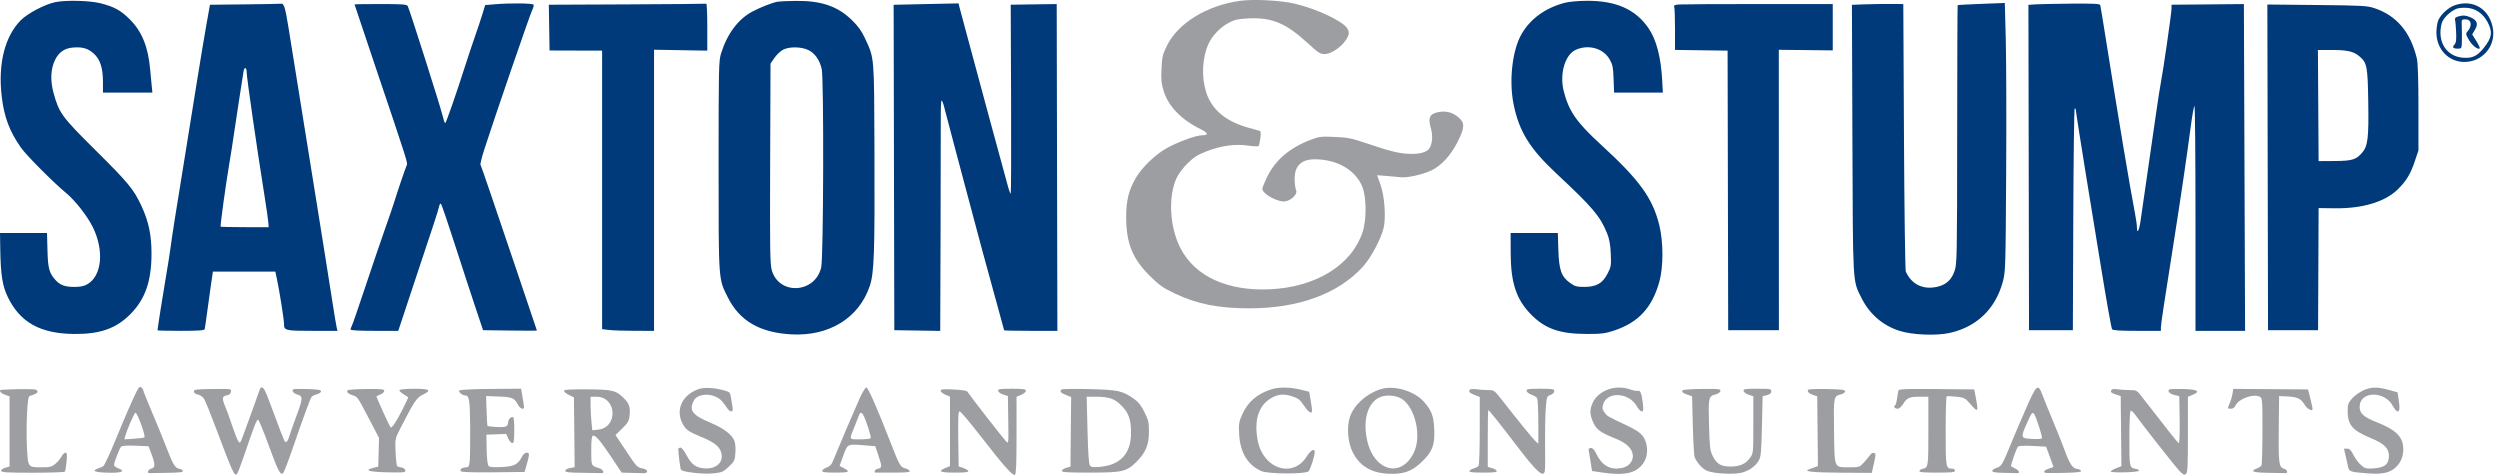 <svg width="252" height="48" viewBox="0 0 252 48" fill="none" xmlns="http://www.w3.org/2000/svg">
<path fill-rule="evenodd" clip-rule="evenodd" d="M5.583 0.214C4.558 0.416 2.787 1.344 2.096 2.041C0.484 3.668 -0.21 6.43 0.171 9.706C0.414 11.802 0.964 13.261 2.127 14.902C2.68 15.683 5.401 18.412 6.687 19.477C7.598 20.232 8.811 21.789 9.364 22.913C10.509 25.245 10.272 27.787 8.83 28.637C8.474 28.847 8.124 28.921 7.479 28.921C6.551 28.921 6.063 28.741 5.597 28.229C4.96 27.529 4.833 27.061 4.785 25.231L4.739 23.486H2.369H0L0.028 25.164C0.069 27.714 0.247 28.831 0.789 29.947C2.025 32.491 4.043 33.622 7.426 33.663C10.05 33.696 11.688 33.126 13.132 31.677C14.635 30.169 15.272 28.35 15.272 25.566C15.272 23.68 14.983 22.315 14.252 20.744C13.476 19.076 12.94 18.427 9.584 15.1C6.249 11.794 5.95 11.387 5.405 9.398C5.053 8.116 5.101 6.967 5.543 6.053C5.919 5.277 6.478 4.877 7.302 4.798C8.279 4.704 8.861 4.866 9.446 5.395C10.104 5.99 10.378 6.838 10.378 8.282V9.331H12.87H15.362L15.29 8.626C15.251 8.239 15.184 7.529 15.142 7.05C14.94 4.737 14.315 3.183 13.096 1.964C12.175 1.043 11.532 0.688 10.144 0.333C9.062 0.056 6.697 -0.006 5.583 0.214ZM78.406 0.167C77.867 0.259 76.656 0.732 75.827 1.173C74.407 1.929 73.303 3.406 72.687 5.373C72.449 6.132 72.435 6.779 72.435 16.711C72.435 28.451 72.409 28.077 73.369 29.985C74.558 32.344 76.578 33.522 79.748 33.703C83.568 33.92 86.599 32.051 87.678 28.812C88.114 27.505 88.184 25.495 88.146 15.302C88.11 5.492 88.146 5.929 87.196 3.872C86.855 3.135 86.503 2.641 85.886 2.038C84.44 0.625 82.782 0.058 80.191 0.091C79.394 0.101 78.59 0.135 78.406 0.167ZM157.705 0.288C155.752 0.812 154.274 1.884 153.377 3.427C152.436 5.045 152.085 8.171 152.577 10.547C153.141 13.272 154.213 14.998 156.893 17.499C160.542 20.904 161.29 21.785 161.98 23.485C162.222 24.081 162.323 24.625 162.365 25.566C162.42 26.761 162.399 26.887 162.043 27.579C161.535 28.565 160.923 28.916 159.704 28.919C158.927 28.92 158.749 28.87 158.25 28.509C157.378 27.877 157.144 27.209 157.081 25.172L157.029 23.486H154.65H152.27L152.277 25.499C152.286 28.473 152.82 30.121 154.263 31.631C155.687 33.12 157.187 33.659 159.919 33.662C161.435 33.664 161.799 33.619 162.702 33.32C165.143 32.51 166.519 31.032 167.256 28.425C167.678 26.933 167.677 24.378 167.254 22.681C166.571 19.943 165.263 18.143 161.353 14.56C158.919 12.329 158.143 11.213 157.627 9.199C157.184 7.467 157.745 5.518 158.828 5.026C160.099 4.449 161.589 4.855 162.233 5.954C162.552 6.498 162.604 6.75 162.649 7.954L162.7 9.331H165.158H167.616L167.549 8.09C167.424 5.757 166.958 3.986 166.168 2.838C164.856 0.932 162.893 0.064 159.931 0.081C159.071 0.087 158.131 0.174 157.705 0.288ZM24.66 0.441L21.164 0.479L20.811 2.456C20.616 3.544 20.181 6.154 19.845 8.257C19.509 10.361 19.023 13.38 18.766 14.966C17.559 22.417 17.357 23.697 17.22 24.761C17.139 25.389 16.921 26.777 16.735 27.847C16.448 29.5 15.879 33.118 15.879 33.294C15.879 33.324 16.938 33.349 18.232 33.349C19.999 33.349 20.596 33.307 20.631 33.181C20.657 33.089 20.778 32.258 20.9 31.336C21.022 30.413 21.198 29.145 21.292 28.518L21.462 27.378H24.608H27.754L27.912 28.116C28.172 29.329 28.626 32.194 28.626 32.625C28.626 33.321 28.734 33.349 31.485 33.349H34.022L33.939 33.017C33.893 32.834 33.708 31.733 33.528 30.568C33.348 29.404 33.016 27.304 32.792 25.902C32.567 24.5 32.234 22.416 32.052 21.273C31.369 16.987 29.596 5.955 29.076 2.756C28.738 0.672 28.616 0.304 28.291 0.374C28.217 0.39 26.583 0.421 24.66 0.441ZM35.738 0.447C35.738 0.468 36.709 3.366 37.898 6.887C41.153 16.536 41.117 16.421 40.99 16.68C40.873 16.92 40.029 19.404 39.704 20.468C39.602 20.8 39.178 22.037 38.76 23.218C38.343 24.399 37.46 26.995 36.798 28.988C36.137 30.98 35.537 32.715 35.465 32.843C35.394 32.972 35.335 33.138 35.335 33.212C35.335 33.299 36.204 33.349 37.739 33.349H40.144L41.758 28.485C42.645 25.809 43.553 23.077 43.775 22.413C43.997 21.749 44.215 21.031 44.26 20.817C44.305 20.596 44.389 20.481 44.454 20.549C44.518 20.615 45.153 22.48 45.866 24.694C46.579 26.908 47.507 29.746 47.928 31L48.693 33.282L51.407 33.318C52.899 33.338 54.12 33.337 54.12 33.316C54.12 33.295 53.27 30.773 52.231 27.712C51.192 24.65 49.929 20.924 49.424 19.433C48.919 17.941 48.474 16.668 48.434 16.603C48.394 16.538 48.563 15.857 48.809 15.088C49.808 11.98 53.431 1.437 53.639 1.034C53.762 0.796 53.826 0.543 53.782 0.471C53.691 0.323 51.451 0.298 49.924 0.427L48.908 0.513L48.613 1.467C48.451 1.991 48.117 2.994 47.87 3.695C47.624 4.396 47.201 5.664 46.93 6.513C45.989 9.462 44.96 12.417 44.874 12.417C44.827 12.417 44.708 12.071 44.61 11.649C44.407 10.777 41.273 0.918 41.1 0.609C41.007 0.441 40.557 0.408 38.363 0.408C36.92 0.408 35.738 0.425 35.738 0.447ZM63.207 0.442L55.321 0.477L55.358 2.783L55.394 5.089L58.044 5.097L60.694 5.104L60.694 19.141L60.694 33.177L61.399 33.262C61.786 33.308 62.964 33.347 64.015 33.347L65.927 33.349V19.181V5.013L68.611 5.059L71.295 5.104V2.723C71.294 1.413 71.249 0.356 71.194 0.373C71.139 0.391 67.544 0.422 63.207 0.442ZM91.924 0.441L90.078 0.483L90.112 16.882L90.146 33.282L92.461 33.318L94.775 33.355L94.809 23.456C94.828 18.012 94.837 12.788 94.83 11.847C94.822 10.906 94.86 10.136 94.914 10.136C94.968 10.136 95.082 10.423 95.168 10.773C95.254 11.124 95.687 12.769 96.131 14.43C96.575 16.09 97.153 18.264 97.415 19.26C98.354 22.833 99.77 28.063 100.622 31.113C100.949 32.282 101.216 33.263 101.216 33.294C101.216 33.324 102.424 33.349 103.9 33.349H106.584L106.55 16.879L106.516 0.41L105.711 0.42C105.268 0.425 104.225 0.44 103.393 0.452L101.88 0.475L101.917 10.002C101.937 15.241 101.921 19.528 101.881 19.528C101.841 19.528 101.736 19.272 101.648 18.958C101.354 17.916 100.248 13.852 99.739 11.947C98.869 8.694 97.883 5.041 97.33 3.024C97.037 1.954 96.758 0.913 96.711 0.71L96.625 0.341L95.197 0.37C94.412 0.387 92.939 0.418 91.924 0.441ZM169.266 0.45C168.811 0.483 168.702 0.536 168.763 0.696C168.806 0.808 168.841 1.829 168.841 2.966V5.032L171.491 5.068L174.141 5.104L174.172 19.193L174.202 33.282H176.757H179.312L179.308 19.15L179.305 5.019L182.023 5.049L184.741 5.079V2.743V0.408H177.295C173.199 0.408 169.586 0.427 169.266 0.45ZM187.922 0.439L186.674 0.485L186.722 13.999C186.775 28.895 186.737 28.224 187.623 30.009C188.444 31.664 189.781 32.819 191.497 33.358C192.79 33.763 195.177 33.859 196.52 33.561C199.25 32.953 201.126 31.156 201.874 28.431C202.155 27.407 202.164 27.104 202.221 17.516C202.253 12.091 202.236 5.999 202.182 3.977L202.086 0.3L199.73 0.389C198.434 0.438 197.355 0.497 197.332 0.52C197.308 0.543 197.286 6.414 197.283 13.567C197.276 25.945 197.263 26.608 197.023 27.311C196.713 28.216 196.151 28.72 195.235 28.917C193.82 29.22 192.683 28.66 192.107 27.378C192.04 27.228 191.957 21.192 191.92 13.759L191.853 0.408L190.511 0.4C189.773 0.396 188.608 0.413 187.922 0.439ZM205.203 0.439L204.465 0.487L204.495 16.884L204.525 33.282H206.735H208.944L208.986 22.111C209.009 15.968 209.073 10.941 209.128 10.941C209.183 10.941 209.229 10.956 209.229 10.975C209.233 11.146 209.855 15.141 210.279 17.717C210.571 19.488 211.251 23.654 211.79 26.975C212.328 30.296 212.825 33.089 212.894 33.181C212.985 33.304 213.654 33.349 215.417 33.349H217.816V33.014C217.816 32.705 218.173 30.344 219.163 24.09C219.755 20.353 220.478 15.44 220.806 12.92C220.966 11.684 221.145 10.673 221.201 10.673C221.258 10.673 221.305 15.775 221.305 22.011V33.349H223.804H226.304L226.244 16.878L226.184 0.408L225.69 0.415C225.418 0.418 223.777 0.434 222.043 0.448L218.89 0.475V0.871C218.89 1.303 218.034 7.24 217.815 8.324C217.74 8.693 217.533 10.022 217.354 11.276C217.175 12.531 216.905 14.403 216.753 15.436C216.506 17.119 216.212 19.157 215.77 22.245C215.624 23.267 215.401 23.661 215.401 22.897C215.401 22.684 215.315 22.065 215.21 21.522C214.687 18.81 213.558 12.052 212.242 3.762C211.973 2.065 211.73 0.601 211.702 0.509C211.664 0.38 210.983 0.347 208.797 0.366C207.226 0.38 205.609 0.413 205.203 0.439ZM247.419 0.538C246.788 0.763 246.028 1.461 245.776 2.047C245.674 2.285 245.591 2.837 245.591 3.273C245.591 4.958 246.813 6.245 248.413 6.245C250.18 6.245 251.531 4.722 251.301 2.99C251.031 0.948 249.313 -0.137 247.419 0.538ZM228.583 16.868L228.617 33.282H231.14H233.662L233.689 27.127L233.716 20.973L235.335 20.995C238.122 21.034 240.4 20.354 241.679 19.104C242.549 18.253 242.967 17.571 243.394 16.308L243.779 15.168V10.874C243.779 7.989 243.726 6.356 243.618 5.896C242.991 3.249 241.587 1.577 239.366 0.831C238.611 0.577 238.154 0.551 233.548 0.505L228.549 0.455L228.583 16.868ZM247.621 0.881C246.96 1.16 246.27 1.831 246.132 2.328C245.627 4.147 246.573 5.693 248.266 5.816C249.21 5.884 249.679 5.669 250.336 4.867C251.191 3.824 251.283 3.211 250.738 2.21C250.263 1.337 249.534 0.844 248.636 0.789C248.253 0.765 247.796 0.807 247.621 0.881ZM247.738 1.674C247.532 1.735 247.426 1.847 247.465 1.963C247.499 2.067 247.549 2.625 247.576 3.203C247.614 4.024 247.578 4.306 247.413 4.489C247.153 4.776 247.259 4.903 247.76 4.903C248.132 4.903 248.141 4.885 248.157 4.131C248.166 3.707 248.16 3.043 248.145 2.655C248.116 1.957 248.118 1.951 248.516 1.951C249.13 1.951 249.232 2.595 248.712 3.187C248.531 3.393 248.548 3.479 248.872 4.033C249.204 4.598 249.784 5.048 249.957 4.875C249.997 4.835 249.842 4.503 249.614 4.135L249.199 3.468L249.483 2.985C249.833 2.393 249.691 2.025 249.006 1.738C248.515 1.533 248.259 1.52 247.738 1.674ZM78.946 5.004C78.69 5.133 78.297 5.5 78.074 5.82L77.668 6.402L77.631 16.475C77.599 25.157 77.622 26.645 77.798 27.248C78.536 29.788 82.167 29.574 82.777 26.954C83.011 25.951 83.057 7.985 82.829 6.954C82.627 6.045 82.116 5.332 81.45 5.029C80.731 4.703 79.567 4.691 78.946 5.004ZM233.681 10.639L233.716 16.241L235.326 16.231C237.104 16.22 237.513 16.094 238.118 15.375C238.681 14.707 238.778 13.884 238.72 10.27C238.663 6.649 238.599 6.327 237.809 5.662C237.234 5.178 236.612 5.039 235.023 5.038L233.646 5.037L233.681 10.639ZM24.547 7.214C24.511 7.456 24.296 8.831 24.071 10.27C23.846 11.709 23.599 13.339 23.524 13.893C23.448 14.446 23.262 15.624 23.111 16.509C22.77 18.505 22.181 22.789 22.241 22.848C22.265 22.872 23.364 22.895 24.684 22.898L27.083 22.905L27.044 22.391C27.022 22.108 26.855 20.941 26.672 19.797C25.895 14.933 24.869 7.839 24.869 7.328C24.869 6.77 24.628 6.684 24.547 7.214Z" fill="#003A7A"/>
<path d="M117.631 4.597C118.753 2.326 121.636 0.556 124.973 0.087C126.338 -0.105 129.078 0.034 130.498 0.367C132.664 0.875 135.254 2.078 135.771 2.815C136.048 3.211 136.017 3.515 135.642 4.067C135.148 4.794 134.145 5.452 133.531 5.452C133.078 5.452 132.883 5.326 131.792 4.325C129.623 2.335 128.215 1.748 125.866 1.853C124.897 1.896 124.487 1.979 123.971 2.238C123.053 2.697 122.189 3.581 121.801 4.457C121.181 5.859 121.093 7.747 121.575 9.276C122.138 11.06 123.563 12.25 125.904 12.892C126.384 13.023 126.858 13.154 126.957 13.183C127.094 13.223 127.115 13.404 127.044 13.939C126.993 14.326 126.911 14.681 126.864 14.727C126.816 14.774 126.325 14.748 125.774 14.671C124.481 14.489 123.09 14.684 121.614 15.254C120.737 15.592 120.356 15.834 119.72 16.456C119.249 16.917 118.789 17.53 118.594 17.956C117.722 19.86 117.907 22.955 119.02 25.073C120.482 27.856 123.702 29.336 127.917 29.164C132.611 28.971 136.23 26.756 137.352 23.388C137.758 22.169 137.747 19.899 137.331 18.846C136.661 17.153 134.793 16.064 132.546 16.056C131.555 16.052 130.94 16.385 130.649 17.084C130.446 17.568 130.452 18.605 130.661 19.223C130.785 19.587 130.186 20.176 129.576 20.291C128.851 20.427 127.246 19.557 127.246 19.028C127.246 18.92 127.453 18.402 127.705 17.878C128.541 16.141 129.972 14.911 132.106 14.095C132.968 13.766 133.156 13.743 134.538 13.802C135.875 13.858 136.234 13.932 137.9 14.495C140.297 15.305 141.19 15.511 142.314 15.513C143.275 15.515 143.918 15.29 144.131 14.877C144.399 14.357 144.433 13.614 144.222 12.887C143.923 11.86 144.112 11.47 144.989 11.3C145.787 11.146 146.479 11.339 147.071 11.881C147.662 12.422 147.638 12.861 146.944 14.264C146.254 15.655 145.262 16.733 144.239 17.201C143.339 17.613 141.833 17.942 141.201 17.865C140.942 17.833 140.299 17.775 139.772 17.735L138.813 17.663L139.159 18.635C139.567 19.783 139.72 21.962 139.465 22.998C139.184 24.136 138.184 25.998 137.374 26.89C134.91 29.605 130.886 31.081 125.954 31.079C122.796 31.078 120.681 30.657 118.41 29.578C117.225 29.014 116.859 28.756 115.911 27.818C114.165 26.089 113.531 24.536 113.518 21.956C113.509 20.24 113.774 19.153 114.501 17.919C115.129 16.853 116.464 15.571 117.614 14.929C118.711 14.317 120.568 13.637 121.142 13.637C121.852 13.637 121.816 13.412 121.045 13.033C119.072 12.063 117.767 10.715 117.294 9.162C117.064 8.406 117.026 8.005 117.078 6.914C117.135 5.725 117.193 5.483 117.631 4.597Z" fill="#9C9EA1"/>
<path fill-rule="evenodd" clip-rule="evenodd" d="M13.767 39.473C13.36 40.27 12.697 41.797 11.561 44.548C11.029 45.836 10.51 46.938 10.407 46.997C10.304 47.055 10.044 47.166 9.83 47.242C9.184 47.472 9.596 47.621 10.952 47.651C12.306 47.679 12.695 47.497 11.911 47.201C11.682 47.115 11.495 46.969 11.495 46.877C11.495 46.606 12.051 45.169 12.215 45.015C12.31 44.926 12.86 44.893 13.671 44.927L14.974 44.982L15.259 45.74C15.665 46.82 15.664 47.132 15.252 47.234C14.916 47.316 14.769 47.718 15.084 47.693C15.177 47.686 15.982 47.671 16.873 47.66C18.104 47.644 18.481 47.599 18.439 47.472C18.409 47.38 18.259 47.285 18.107 47.263C17.661 47.197 17.449 46.856 16.795 45.154C16.455 44.27 15.788 42.636 15.312 41.522C14.836 40.408 14.447 39.434 14.447 39.358C14.447 39.281 14.36 39.147 14.254 39.059C14.094 38.926 14.008 38.999 13.767 39.473ZM26.2 39.22C26.175 39.312 25.846 40.233 25.469 41.266C25.093 42.299 24.654 43.502 24.495 43.939C24.233 44.658 24.188 44.711 24.027 44.49C23.929 44.356 23.656 43.666 23.421 42.958C23.186 42.249 22.886 41.418 22.756 41.112C22.356 40.172 22.37 39.941 22.833 39.859C23.12 39.809 23.248 39.702 23.278 39.489C23.321 39.19 23.316 39.189 21.433 39.212C19.758 39.232 19.546 39.26 19.546 39.462C19.546 39.607 19.69 39.718 19.942 39.769C20.16 39.812 20.438 40 20.56 40.185C20.681 40.371 21.229 41.717 21.776 43.175C23.438 47.605 23.634 48.033 23.881 47.785C23.955 47.712 24.268 46.909 24.576 46.002C25.637 42.884 25.881 42.26 26.02 42.306C26.097 42.332 26.576 43.497 27.086 44.895C28.032 47.494 28.274 47.955 28.55 47.679C28.632 47.597 29.081 46.422 29.546 45.069C30.543 42.171 31.244 40.258 31.393 40.027C31.453 39.936 31.694 39.811 31.93 39.75C32.166 39.689 32.36 39.552 32.36 39.446C32.36 39.293 32.062 39.246 30.907 39.215C29.584 39.18 29.457 39.198 29.499 39.412C29.524 39.542 29.738 39.702 29.979 39.771C30.562 39.938 30.547 40.154 29.821 42.095C29.495 42.968 29.186 43.848 29.135 44.051C29.043 44.421 28.846 44.64 28.72 44.514C28.645 44.438 28.101 43.041 27.301 40.864C26.752 39.369 26.588 39.052 26.368 39.052C26.301 39.052 26.226 39.128 26.2 39.22ZM70.365 39.238C68.761 39.828 68.086 41.297 68.787 42.671C69.113 43.31 69.371 43.497 70.663 44.031C71.954 44.564 72.484 44.967 72.682 45.566C73.013 46.569 72.205 47.329 70.937 47.207C70.114 47.128 69.699 46.807 69.185 45.854C68.924 45.37 68.691 45.09 68.569 45.116C68.46 45.139 68.372 45.203 68.371 45.259C68.367 45.664 68.569 47.233 68.64 47.347C68.788 47.587 70.917 47.824 71.93 47.714C72.777 47.622 72.91 47.564 73.463 47.041C74.031 46.505 74.073 46.416 74.129 45.645C74.164 45.151 74.121 44.658 74.019 44.414C73.759 43.785 72.922 43.159 71.601 42.605C69.786 41.844 69.426 41.367 69.93 40.392C70.301 39.676 71.631 39.578 72.518 40.201C72.687 40.32 72.975 40.653 73.157 40.942C73.578 41.61 73.952 41.658 73.839 41.031C73.796 40.791 73.723 40.352 73.677 40.054C73.597 39.534 73.566 39.505 72.902 39.329C71.893 39.061 70.939 39.027 70.365 39.238ZM86.68 40.092C86.275 40.979 84.366 45.456 83.905 46.602C83.814 46.83 83.587 47.034 83.317 47.132C83.075 47.219 82.877 47.369 82.877 47.465C82.877 47.596 83.21 47.639 84.227 47.639C85.626 47.639 85.768 47.554 85.019 47.167L84.628 46.965L85.003 45.927C85.437 44.729 85.407 44.744 87.126 44.887L88.228 44.979L88.572 46.001C88.924 47.048 88.911 47.175 88.446 47.259C88.198 47.304 88.05 47.639 88.278 47.639C88.333 47.639 89.138 47.639 90.067 47.639C91.324 47.639 91.742 47.598 91.702 47.478C91.672 47.389 91.463 47.268 91.236 47.21C90.762 47.087 90.653 46.89 89.721 44.486C88.456 41.224 87.503 39.057 87.331 39.055C87.235 39.053 86.942 39.52 86.68 40.092ZM128.162 39.24C126.713 39.7 125.774 40.513 125.203 41.803C124.886 42.519 124.853 42.733 124.905 43.748C124.999 45.599 125.754 46.862 127.137 47.482C127.824 47.79 131.611 47.808 131.9 47.505C132.094 47.302 132.523 45.97 132.523 45.573C132.523 45.139 132.107 45.377 131.695 46.045C130.739 47.6 128.766 47.646 127.558 46.142C127.045 45.505 126.784 44.783 126.673 43.696C126.51 42.102 126.976 40.879 128.001 40.214C128.741 39.734 129.374 39.66 130.25 39.95C130.866 40.155 131.05 40.297 131.427 40.864C131.892 41.562 132.255 41.792 132.255 41.388C132.255 41.259 132.189 40.778 132.109 40.32L131.964 39.486L131.07 39.269C130.018 39.013 128.912 39.002 128.162 39.24ZM139.136 39.239C137.704 39.707 136.468 40.833 136.07 42.031C135.739 43.026 135.853 44.563 136.329 45.536C137.01 46.927 138.166 47.653 139.848 47.745C141.416 47.832 142.228 47.565 143.235 46.632C144.361 45.59 144.646 44.877 144.573 43.286C144.51 41.938 144.32 41.414 143.579 40.548C142.6 39.404 140.512 38.789 139.136 39.239ZM162.161 39.237C161.392 39.512 160.823 39.987 160.553 40.582C160.228 41.299 160.235 41.741 160.585 42.555C160.905 43.298 161.326 43.605 162.879 44.221C163.986 44.661 164.592 45.281 164.592 45.973C164.592 46.566 164.136 47.05 163.458 47.177C162.308 47.393 161.481 46.932 160.919 45.761C160.72 45.345 160.546 45.157 160.363 45.157C160.213 45.157 160.113 45.235 160.133 45.335C160.154 45.433 160.239 45.955 160.323 46.496L160.476 47.479L161.466 47.626C163.555 47.937 164.637 47.762 165.406 46.987C165.961 46.428 166.164 45.543 165.933 44.686C165.715 43.876 165.315 43.51 163.942 42.866C162.011 41.959 162.022 41.965 161.732 41.575C161.514 41.281 161.486 41.13 161.586 40.783C161.974 39.429 164.194 39.535 164.987 40.946C165.148 41.233 165.372 41.467 165.485 41.467C165.659 41.467 165.676 41.335 165.596 40.629C165.486 39.672 165.334 39.301 165.087 39.396C164.992 39.432 164.654 39.37 164.334 39.257C163.633 39.01 162.818 39.003 162.161 39.237ZM204.197 41.233C203.673 42.432 203.009 43.986 202.723 44.688C201.845 46.84 201.737 47.022 201.255 47.164C201.016 47.235 200.819 47.371 200.819 47.466C200.819 47.593 201.128 47.645 201.96 47.662C202.587 47.674 203.191 47.689 203.302 47.695C203.647 47.715 203.561 47.447 203.154 47.237C202.94 47.126 202.744 47.024 202.718 47.011C202.63 46.964 203.265 45.158 203.418 45.019C203.513 44.933 204.074 44.907 204.908 44.952L206.245 45.023L206.617 46.029C206.822 46.583 206.99 47.046 206.99 47.059C206.991 47.072 206.78 47.152 206.522 47.237C206.064 47.388 205.918 47.572 206.184 47.662C206.257 47.686 207.106 47.688 208.071 47.666C209.356 47.635 209.812 47.581 209.774 47.464C209.745 47.376 209.557 47.285 209.355 47.261C208.909 47.208 208.61 46.752 208.107 45.359C207.907 44.805 207.389 43.507 206.956 42.474C206.523 41.441 206.04 40.248 205.882 39.824C205.434 38.613 205.292 38.732 204.197 41.233ZM238.187 39.368C237.817 39.54 237.319 39.904 237.08 40.176C236.702 40.606 236.645 40.769 236.645 41.409C236.645 42.831 237.115 43.388 238.963 44.151C240.32 44.711 240.804 45.184 240.804 45.949C240.804 46.788 240.379 47.142 239.284 47.211C238.523 47.26 238.401 47.23 238.007 46.898C237.767 46.696 237.422 46.237 237.24 45.878C236.984 45.373 236.836 45.224 236.59 45.224H236.272L236.451 45.996C236.549 46.42 236.663 46.926 236.703 47.12C236.789 47.536 236.99 47.596 238.725 47.72C240.201 47.825 240.959 47.646 241.554 47.05C242.107 46.498 242.344 45.717 242.218 44.869C242.075 43.912 241.348 43.264 239.67 42.6C238.253 42.039 237.852 41.688 237.852 41.01C237.852 39.399 240.403 39.355 241.217 40.951C241.362 41.235 241.57 41.467 241.679 41.467C241.896 41.467 241.919 41.127 241.767 40.139L241.676 39.549L240.804 39.305C239.634 38.978 238.99 38.994 238.187 39.368ZM0.019 39.327C-0.071 39.472 0.165 39.685 0.56 39.815L0.962 39.947V43.486V47.026L0.52 47.152C0.255 47.228 0.094 47.353 0.118 47.465C0.15 47.617 0.728 47.651 3.298 47.651C5.026 47.65 6.482 47.602 6.535 47.544C6.587 47.486 6.666 47.031 6.71 46.532C6.774 45.798 6.752 45.627 6.596 45.627C6.49 45.627 6.313 45.801 6.203 46.013C6.093 46.226 5.816 46.558 5.586 46.751C5.222 47.057 5.046 47.103 4.231 47.103C2.81 47.103 2.829 47.127 2.721 45.178C2.67 44.26 2.67 42.712 2.722 41.738C2.798 40.288 2.854 39.955 3.029 39.901C3.655 39.709 3.837 39.585 3.766 39.399C3.703 39.236 3.368 39.206 1.877 39.227C0.88 39.242 0.044 39.286 0.019 39.327ZM35.03 39.342C34.916 39.527 35.088 39.695 35.549 39.847C36.058 40.015 36 39.931 37.242 42.3L38.206 44.139L38.167 45.587L38.129 47.036L37.623 47.161C36.636 47.404 37.169 47.571 39.057 47.61C40.763 47.644 40.898 47.629 40.856 47.409C40.83 47.273 40.666 47.151 40.476 47.125C40.292 47.1 40.094 47.034 40.035 46.977C39.975 46.921 39.903 46.278 39.873 45.549C39.82 44.23 39.822 44.219 40.337 43.215C41.741 40.476 42.009 40.07 42.598 39.794C43.555 39.343 43.339 39.186 41.76 39.186C40.972 39.186 40.323 39.245 40.276 39.32C40.231 39.394 40.408 39.581 40.671 39.736C40.934 39.891 41.148 40.043 41.148 40.074C41.148 40.105 40.883 40.658 40.56 41.302C39.976 42.464 39.479 43.206 39.371 43.077C39.241 42.922 37.9 39.976 37.945 39.945C37.973 39.927 38.161 39.84 38.364 39.753C38.567 39.666 38.733 39.505 38.733 39.395C38.733 39.229 38.44 39.199 36.916 39.213C35.917 39.222 35.068 39.28 35.03 39.342ZM46.288 39.363C46.199 39.507 46.604 39.857 46.86 39.857C47.299 39.857 47.368 40.266 47.392 42.986C47.405 44.475 47.386 46.011 47.35 46.398C47.293 47.004 47.244 47.103 47 47.105C46.583 47.108 46.284 47.327 46.459 47.502C46.553 47.596 47.66 47.632 49.739 47.608L52.877 47.572L53.033 47.033C53.394 45.785 53.402 45.627 53.104 45.627C52.94 45.627 52.751 45.775 52.637 45.996C52.205 46.825 51.84 47.016 50.567 47.077C49.672 47.119 49.354 47.088 49.236 46.946C49.143 46.834 49.07 46.166 49.055 45.287L49.029 43.815L50.027 43.777L51.025 43.738L51.219 44.179C51.325 44.422 51.505 44.637 51.617 44.658C51.788 44.689 51.825 44.484 51.84 43.417C51.85 42.714 51.8 42.103 51.73 42.06C51.527 41.934 51.212 42.276 51.212 42.622C51.212 42.85 51.115 42.962 50.865 43.025C50.561 43.102 49.219 43.015 49.129 42.914C49.111 42.893 49.074 42.212 49.047 41.4L48.998 39.924L50.272 39.97C51.641 40.019 51.867 40.118 52.235 40.83C52.425 41.197 52.822 41.341 52.822 41.042C52.822 40.956 52.755 40.502 52.673 40.033L52.525 39.18L49.447 39.205C47.598 39.221 46.337 39.283 46.288 39.363ZM56.847 39.4C56.847 39.492 57.074 39.677 57.35 39.813L57.853 40.059L57.889 43.574L57.925 47.09L57.453 47.178C57.182 47.229 56.981 47.346 56.981 47.453C56.981 47.602 57.336 47.644 58.726 47.66C59.685 47.671 60.545 47.686 60.638 47.693C60.983 47.721 60.789 47.306 60.403 47.191C59.58 46.947 59.598 46.985 59.598 45.422C59.598 44.371 59.645 43.956 59.768 43.915C60.015 43.833 60.549 44.458 61.671 46.145L62.665 47.639L63.58 47.665C64.083 47.678 64.661 47.694 64.864 47.698C65.382 47.71 65.346 47.338 64.819 47.23C64.21 47.106 64.204 47.1 63.078 45.41L62.041 43.852L62.714 43.197C63.276 42.65 63.398 42.443 63.454 41.944C63.553 41.065 63.439 40.688 62.914 40.164C62.097 39.347 61.75 39.262 59.162 39.247C57.399 39.236 56.847 39.273 56.847 39.4ZM94.819 39.391C94.819 39.498 95.031 39.673 95.289 39.782L95.758 39.978V43.48V46.982L95.289 47.178C94.483 47.515 94.739 47.639 96.239 47.639C97.272 47.639 97.645 47.596 97.606 47.481C97.577 47.394 97.346 47.253 97.092 47.167L96.631 47.012L96.594 44.239C96.565 42.014 96.593 41.467 96.735 41.467C96.833 41.467 97.778 42.584 98.837 43.949C101.163 46.949 102.089 47.992 102.307 47.857C102.425 47.784 102.467 46.737 102.467 43.876V39.995L102.937 39.799C103.195 39.691 103.407 39.509 103.407 39.394C103.407 39.219 103.18 39.186 101.988 39.186C100.751 39.186 100.575 39.214 100.613 39.404C100.637 39.523 100.867 39.69 101.126 39.773L101.595 39.924L101.632 42.339C101.669 44.734 101.667 44.752 101.407 44.486C101.121 44.192 97.671 39.758 97.52 39.489C97.459 39.382 96.964 39.3 96.123 39.26C95.046 39.208 94.819 39.231 94.819 39.391ZM106.996 39.261C106.799 39.465 106.902 39.594 107.434 39.807L107.973 40.022L107.937 43.529L107.902 47.036L107.465 47.164C107.226 47.235 107.029 47.371 107.029 47.466C107.029 47.602 107.628 47.639 109.823 47.639C113.114 47.639 113.542 47.544 114.521 46.585C115.471 45.655 115.809 44.859 115.814 43.544C115.818 42.589 115.767 42.365 115.367 41.552C115.035 40.877 114.758 40.525 114.317 40.214C113.14 39.383 112.724 39.293 109.78 39.221C108.304 39.185 107.051 39.203 106.996 39.261ZM148.188 39.263C147.991 39.464 148.095 39.594 148.624 39.806L149.161 40.02L149.159 43.394C149.158 45.249 149.107 46.845 149.047 46.941C148.986 47.036 148.765 47.16 148.555 47.216C148.344 47.273 148.148 47.391 148.119 47.479C148.079 47.597 148.446 47.639 149.497 47.639C150.573 47.639 150.914 47.598 150.873 47.474C150.842 47.383 150.626 47.253 150.392 47.186L149.966 47.064V44.199C149.966 42.623 149.99 41.333 150.018 41.333C150.091 41.333 151.318 42.868 152.646 44.62C154.373 46.898 155.191 47.794 155.502 47.747C155.759 47.708 155.768 47.609 155.745 44.991C155.732 43.498 155.764 41.753 155.816 41.115C155.906 39.996 155.924 39.948 156.292 39.809C156.516 39.724 156.675 39.565 156.675 39.425C156.675 39.211 156.527 39.186 155.256 39.186C154.006 39.186 153.843 39.213 153.881 39.409C153.905 39.532 154.124 39.699 154.367 39.781C154.611 39.863 154.866 40.019 154.935 40.129C155.004 40.238 155.062 41.317 155.063 42.528L155.065 44.729L154.782 44.474C154.521 44.237 153.037 42.416 151.323 40.226C150.645 39.36 150.589 39.321 150.04 39.321C149.725 39.321 149.202 39.285 148.878 39.241C148.554 39.197 148.244 39.207 148.188 39.263ZM169.608 39.346C169.501 39.517 169.63 39.629 170.136 39.802L170.562 39.948L170.635 42.888C170.675 44.505 170.759 45.949 170.823 46.096C171.067 46.666 171.624 47.274 172.076 47.462C172.743 47.741 174.751 47.849 175.548 47.648C176.322 47.454 176.983 46.98 177.303 46.391C177.498 46.033 177.548 45.467 177.605 42.952L177.674 39.941L178.11 39.828C178.416 39.749 178.546 39.637 178.546 39.451C178.546 39.204 178.45 39.186 177.127 39.186C175.877 39.186 175.714 39.213 175.752 39.409C175.776 39.532 176.007 39.703 176.265 39.79L176.735 39.949V42.821C176.735 45.614 176.726 45.706 176.422 46.132C175.972 46.763 175.397 47.024 174.454 47.026C173.462 47.029 173.035 46.774 172.629 45.936C172.367 45.395 172.328 45.047 172.268 42.796C172.196 40.024 172.215 39.941 172.961 39.748C173.191 39.688 173.399 39.537 173.423 39.413C173.462 39.21 173.28 39.189 171.576 39.203C170.537 39.212 169.651 39.276 169.608 39.346ZM182.255 39.29C182.143 39.471 182.344 39.674 182.773 39.815L183.175 39.947L183.211 43.459L183.247 46.972L182.943 47.094C182.775 47.16 182.523 47.252 182.381 47.297C181.684 47.521 182.646 47.628 185.523 47.647L188.675 47.668L188.894 46.704C189.091 45.835 189.092 45.732 188.905 45.66C188.776 45.61 188.616 45.698 188.485 45.891C188.369 46.062 188.084 46.404 187.851 46.652C187.445 47.085 187.389 47.103 186.434 47.103C184.847 47.103 184.928 47.291 184.872 43.488C184.82 39.967 184.825 39.941 185.574 39.747C185.804 39.688 185.993 39.552 185.993 39.446C185.993 39.29 185.646 39.246 184.158 39.216C183.149 39.196 182.293 39.229 182.255 39.29ZM191.366 39.352C191.337 39.445 191.275 39.807 191.228 40.156C191.181 40.505 191.085 40.826 191.015 40.87C190.825 40.987 191.002 41.199 191.29 41.199C191.43 41.199 191.666 40.993 191.831 40.728C192.22 40.097 192.46 39.991 193.498 39.991H194.379V43.464C194.379 47.093 194.37 47.147 193.786 47.256C193.645 47.282 193.504 47.38 193.473 47.472C193.43 47.6 193.841 47.639 195.24 47.639C196.77 47.639 197.062 47.607 197.062 47.438C197.062 47.318 196.939 47.237 196.754 47.237C196.143 47.237 196.123 47.116 196.123 43.461C196.123 41.561 196.169 39.983 196.224 39.952C196.279 39.922 196.711 39.937 197.183 39.985C197.997 40.068 198.07 40.105 198.592 40.704C199.419 41.654 199.455 41.59 199.107 39.79L199.004 39.253L195.212 39.218C192.246 39.19 191.408 39.219 191.366 39.352ZM212.832 39.315C212.706 39.518 212.81 39.615 213.338 39.785L213.768 39.924L213.803 43.456L213.839 46.988L213.3 47.2C213.004 47.316 212.761 47.465 212.761 47.53C212.761 47.595 213.41 47.631 214.204 47.611C215.075 47.587 215.635 47.519 215.618 47.438C215.602 47.364 215.451 47.283 215.282 47.258C214.655 47.163 214.64 47.092 214.64 44.209C214.64 42.687 214.694 41.449 214.764 41.407C214.832 41.364 215.027 41.527 215.198 41.768C215.87 42.715 219.218 46.966 219.664 47.44C220.06 47.86 220.172 47.915 220.341 47.775C220.513 47.632 220.543 47.03 220.543 43.801V39.995L221.025 39.794C221.838 39.454 221.538 39.258 220.14 39.215C219.451 39.193 218.807 39.206 218.711 39.243C218.399 39.363 218.672 39.698 219.178 39.818L219.671 39.934L219.708 42.323C219.73 43.74 219.694 44.693 219.621 44.666C219.514 44.627 218.843 43.784 215.924 40.025C215.383 39.329 215.37 39.321 214.64 39.319C214.234 39.319 213.683 39.281 213.416 39.237C213.107 39.186 212.894 39.215 212.832 39.315ZM225.036 39.696C224.992 39.969 224.869 40.391 224.763 40.633C224.513 41.2 224.513 41.199 224.883 41.199C225.087 41.199 225.25 41.082 225.35 40.863C225.654 40.194 227.159 39.654 227.784 39.989C228.048 40.13 228.057 40.251 228.055 43.451C228.054 45.275 228.008 46.839 227.952 46.927C227.896 47.014 227.686 47.149 227.484 47.225C226.746 47.506 227.107 47.639 228.661 47.66C229.51 47.671 230.28 47.686 230.372 47.693C230.684 47.718 230.542 47.317 230.212 47.239C229.717 47.122 229.659 46.654 229.699 43.116L229.735 39.924L230.607 39.965C231.576 40.011 231.949 40.193 232.304 40.794C232.522 41.163 232.958 41.441 233.099 41.301C233.13 41.27 233.042 40.796 232.903 40.249L232.65 39.253L228.883 39.227L225.115 39.2L225.036 39.696ZM138.964 40.098C137.888 40.687 137.421 42.217 137.746 44.085C138.333 47.456 141.24 48.35 142.539 45.561C143.291 43.946 142.679 41.185 141.362 40.247C140.76 39.819 139.605 39.747 138.964 40.098ZM59.531 40.844C59.531 41.313 59.57 42.074 59.618 42.536L59.706 43.376L60.298 43.309C62.333 43.08 62.172 39.991 60.124 39.991H59.531V40.844ZM109.62 43.36C109.68 45.765 109.752 46.787 109.873 46.932C110.006 47.093 110.225 47.119 110.901 47.056C112.963 46.863 114.007 45.71 114.007 43.624C114.007 42.306 113.779 41.642 113.079 40.921C112.366 40.186 111.823 39.993 110.463 39.992L109.536 39.991L109.62 43.36ZM13.142 42.582C12.91 43.122 12.68 43.726 12.63 43.925L12.539 44.286L13.512 44.222C14.047 44.186 14.517 44.126 14.555 44.088C14.698 43.944 13.849 41.602 13.654 41.602C13.604 41.602 13.374 42.043 13.142 42.582ZM86.593 41.836C86.553 41.965 86.371 42.433 86.189 42.876C85.567 44.387 85.531 44.285 86.685 44.285C87.239 44.285 87.725 44.232 87.765 44.167C87.839 44.047 87.32 42.398 87.046 41.887C86.861 41.54 86.691 41.521 86.593 41.836ZM204.343 42.593C203.656 44.153 203.66 44.167 204.797 44.241C205.325 44.276 205.791 44.248 205.833 44.18C205.902 44.068 205.273 42.102 205.054 41.749C204.886 41.476 204.78 41.602 204.343 42.593Z" fill="#9C9EA1"/>
</svg>
